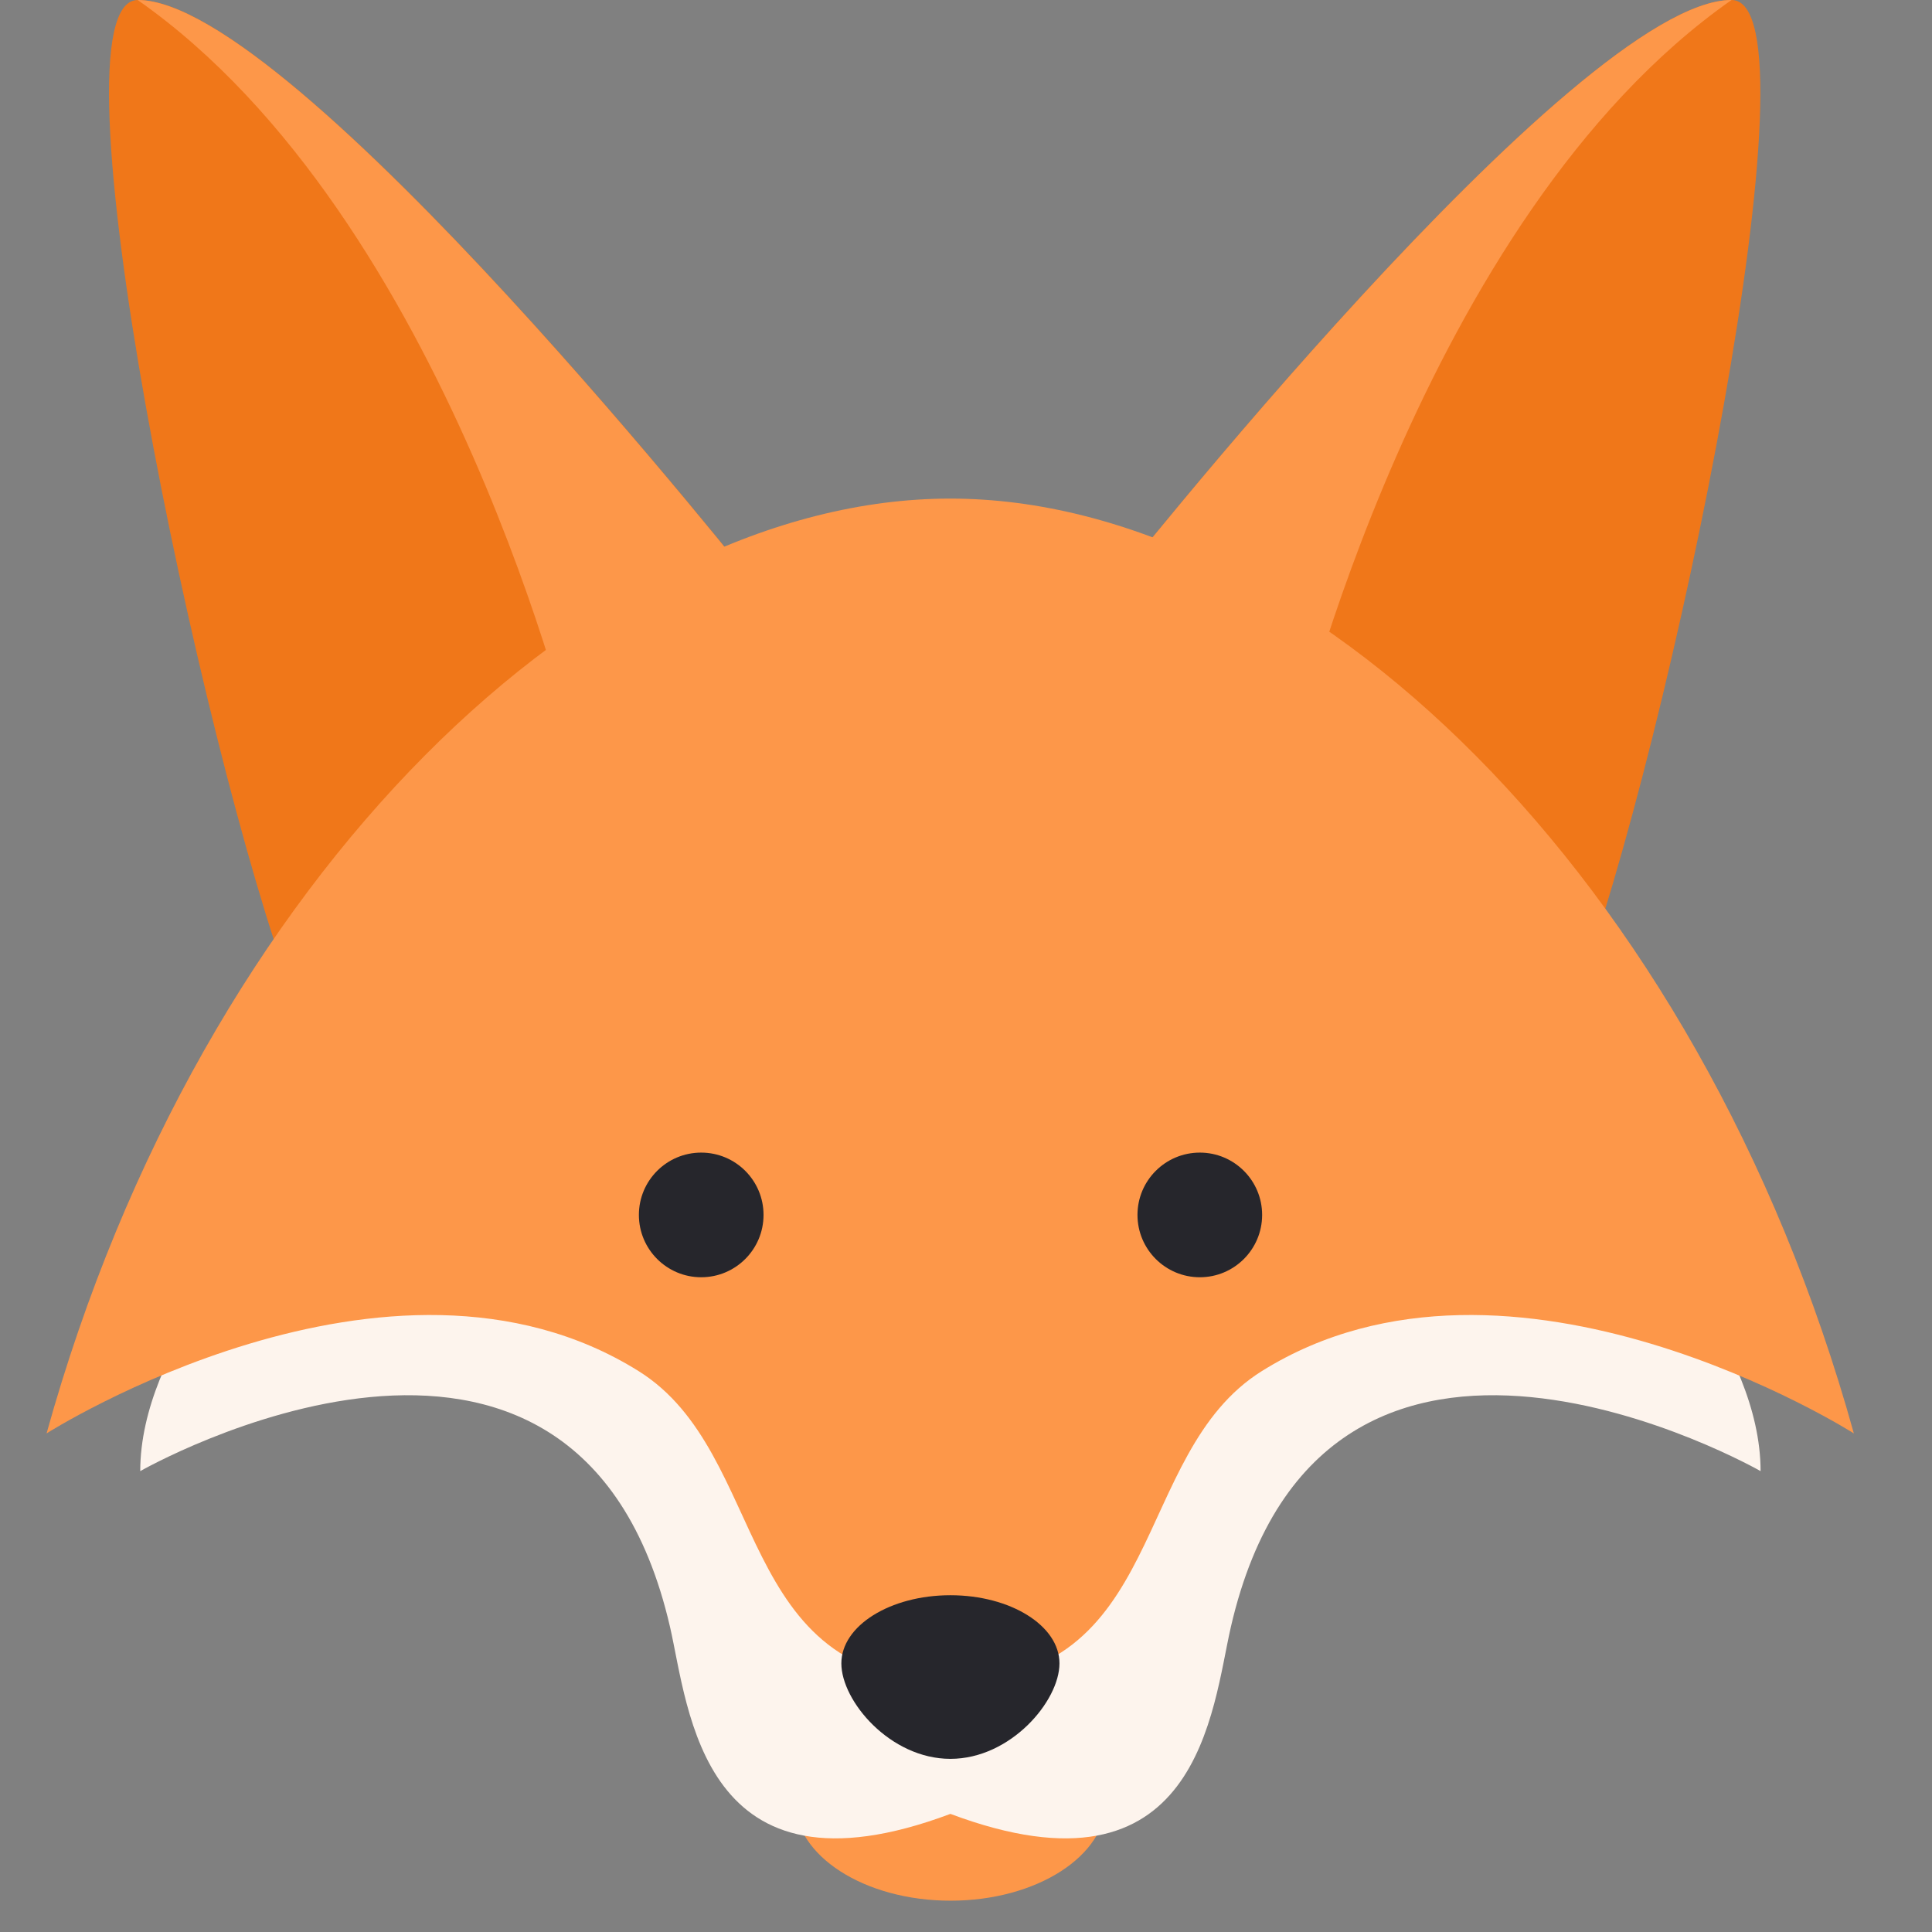 <svg width="29" height="29" viewBox="0 0 29 29" fill="none" xmlns="http://www.w3.org/2000/svg">
<rect x="0" y="0" width="29" height="29" fill="#808080" stroke="none"/>
<g clip-path="url(#clip0_1447_27616)">
<path d="M11.93 27.027C11.93 27.857 12.977 28.53 14.268 28.53C15.56 28.53 16.607 27.858 16.607 27.027H11.93Z" fill="#FD9749"/>
<path d="M24.556 18.34H14.266H3.976C3.976 18.34 2.105 20.211 2.105 22.082C2.105 22.082 8.654 18.34 10.057 24.42C10.341 25.653 10.524 28.63 14.266 27.227C18.008 28.63 18.192 25.653 18.476 24.42C19.879 18.34 26.427 22.082 26.427 22.082C26.427 20.211 24.556 18.34 24.556 18.34Z" fill="#FDF4ED"/>
<path d="M16.637 8.887C16.637 8.887 23.653 0 25.991 0C27.394 0 25.056 11.225 23.653 14.967L16.637 8.887Z" fill="#F07719"/>
<path d="M25.991 0C21.314 3.274 19.443 11.225 19.443 11.225L19.282 11.179L16.637 8.887C16.637 8.887 23.653 0 25.991 0Z" fill="#FD9749"/>
<path d="M11.424 8.887C11.424 8.887 4.408 0 2.069 0C0.666 0 3.005 11.225 4.408 14.967L11.424 8.887Z" fill="#F07719"/>
<path d="M2.066 0C6.744 3.274 8.615 11.225 8.615 11.225L8.776 11.179L11.421 8.887C11.421 8.887 4.405 0 2.066 0Z" fill="#FD9749"/>
<path d="M0.699 21.516C0.699 21.516 5.844 18.242 9.586 20.581C11.569 21.82 10.989 25.238 14.263 25.238C17.537 25.238 16.957 21.82 18.94 20.581C22.682 18.242 27.827 21.516 27.827 21.516C25.489 13.097 19.553 7.484 14.263 7.484C8.973 7.484 3.038 13.097 0.699 21.516Z" fill="#FD9749"/>
<path d="M10.525 19.172C11.042 19.172 11.461 18.753 11.461 18.236C11.461 17.72 11.042 17.301 10.525 17.301C10.009 17.301 9.59 17.72 9.59 18.236C9.59 18.753 10.009 19.172 10.525 19.172Z" fill="#26262C"/>
<path d="M18.01 19.172C18.526 19.172 18.945 18.753 18.945 18.236C18.945 17.72 18.526 17.301 18.01 17.301C17.493 17.301 17.074 17.72 17.074 18.236C17.074 18.753 17.493 19.172 18.01 19.172Z" fill="#26262C"/>
<path d="M15.903 24.968C15.903 25.534 15.17 26.401 14.266 26.401C13.362 26.401 12.629 25.534 12.629 24.968C12.629 24.403 13.362 23.945 14.266 23.945C15.17 23.945 15.903 24.403 15.903 24.968Z" fill="#26262C"/>
</g>
<defs>
<clipPath id="clip0_1447_27616">
<rect width="28.531" height="28.531" fill="white"/>
</clipPath>
</defs>
</svg>
